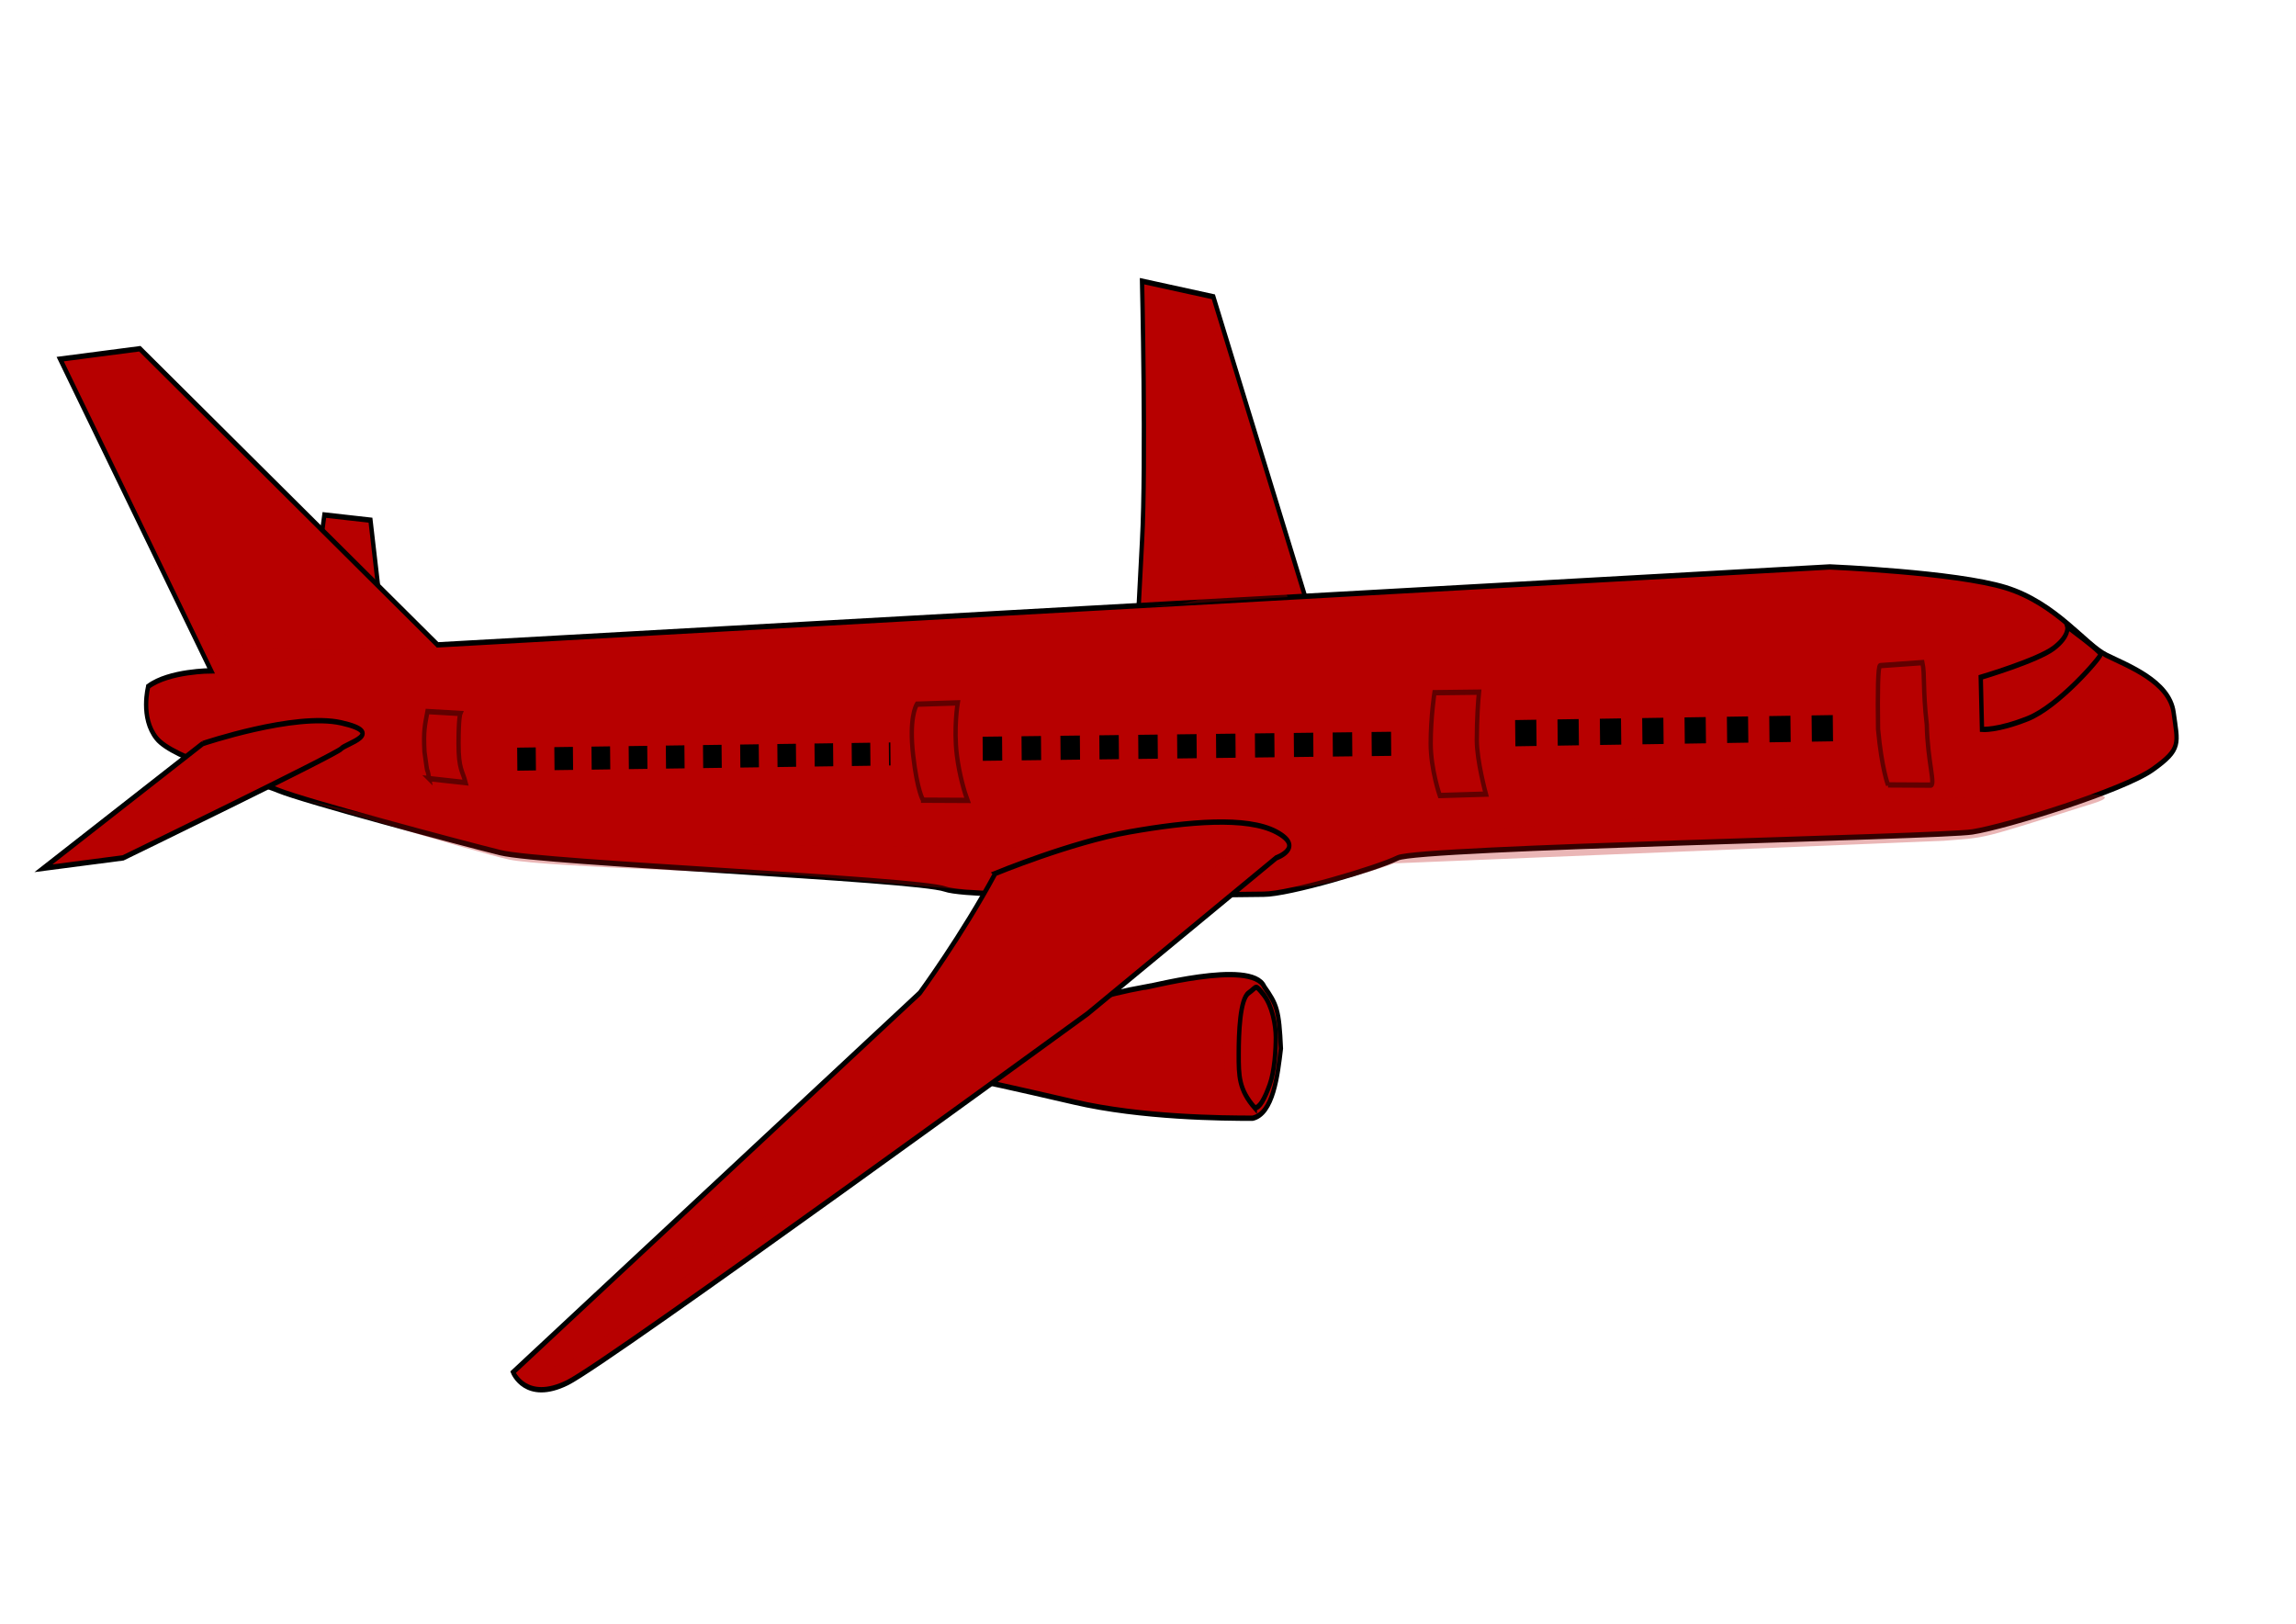 <?xml version="1.0"?><svg width="1052.362" height="744.094" xmlns="http://www.w3.org/2000/svg">
 <title>airplane</title>

 <g>
  <title>Layer 1</title>
  <g id="layer1">
   <g transform="matrix(1.981, 0, 0, 2.454, -248.541, -273.97)" id="g2302">
    <path fill="#b70000" fill-rule="evenodd" stroke="#000000" stroke-width="1px" id="path2212" d="m213.123,222.364l-1.94,-13.583l-10.672,-0.97l-0.97,5.821l13.583,8.732z"/>
    <path fill="#b70000" fill-rule="evenodd" stroke="#000000" stroke-width="1px" id="path2210" d="m427.539,223.334l-21.345,-56.272l-16.494,-2.911c0,0 0.97,33.957 0,48.51c-0.97,14.553 -0.97,15.523 -0.97,15.523l38.808,-4.851z"/>
    <path fill="#b70000" fill-rule="evenodd" stroke="#000000" stroke-width="1px" id="path2204" d="m159.762,239.827c4.851,-2.911 14.553,-2.911 14.553,-2.911l-34.927,-58.212l18.434,-1.94l68.885,55.302l322.108,-14.553c0,0 29.106,0.97 40.749,3.881c11.643,2.911 18.434,10.672 23.285,12.613c4.851,1.94 14.553,4.851 15.523,10.672c0.97,5.821 1.94,6.791 -4.851,10.672c-6.791,3.881 -33.957,10.672 -41.719,11.642c-7.762,0.97 -128.067,2.911 -132.918,4.851c-4.851,1.94 -25.225,6.791 -31.047,6.791c-5.821,0 -66.944,0.97 -73.736,-0.97c-6.791,-1.94 -93.14,-4.851 -102.842,-6.791c-9.702,-1.94 -45.6,-9.702 -51.421,-11.642c-5.821,-1.94 -24.255,-5.821 -28.136,-9.702c-3.881,-3.881 -1.94,-9.702 -1.94,-9.702z"/>
    <path fill="#b70000" fill-opacity="0.286" fill-rule="evenodd" stroke-width="1px" id="path2298" d="m195.556,260.929c0,0 35.612,7.025 50.99,7.728c15.378,0.703 66.368,0.703 125.452,1.405c59.084,0.703 265.473,-15.456 237.955,-8.431c-27.519,7.025 -24.281,6.323 -34.803,7.025l-127.071,4.215c0,0 -12.141,3.513 -19.425,4.215c-7.284,0.703 -80.128,0.703 -80.128,0.703l-39.659,-2.81c0,0 -57.465,-1.405 -65.559,-2.81c-8.094,-1.405 -47.753,-11.241 -47.753,-11.241z"/>
    <path fill="#b70000" fill-rule="evenodd" stroke="#000000" stroke-width="1px" id="path2206" d="m172.374,250.5l-36.868,23.285l18.434,-1.94c0,0 49.481,-19.404 50.451,-20.374c0.97,-0.97 10.672,-2.911 0,-4.851c-10.672,-1.94 -32.017,3.881 -32.017,3.881z"/>
    <path fill="#b70000" fill-rule="evenodd" stroke="#000000" stroke-width="1px" id="path2214" d="m370.341,300.601c2.575,-1.145 10.855,-3.295 19.873,-4.614c-0.425,0.398 24.868,-5.423 27.779,-0.063c2.911,3.358 3.42,4.265 3.832,11.517c-0.733,4.963 -1.766,12.166 -6.554,13.024c-6.791,0 -25.749,-0.112 -41.272,-3.022c-15.523,-2.911 -21.345,-3.881 -21.345,-3.881l0.97,-8.732l16.717,-4.23z"/>
    <path fill="#b70000" fill-rule="evenodd" stroke="#000000" stroke-width="1px" id="path2208" d="m355.743,274.755c-7.762,11.642 -17.464,22.315 -17.464,22.315l-94.11,70.825c0,0 2.911,5.821 12.613,1.94c9.702,-3.881 120.306,-68.885 120.306,-68.885l43.659,-29.106c0,0 6.791,-1.94 0,-4.851c-6.791,-2.911 -20.374,-1.94 -33.957,0c-13.583,1.94 -31.047,7.762 -31.047,7.762z"/>
    <path fill="#b70000" fill-opacity="0.75" fill-rule="evenodd" stroke="#000000" stroke-width="4.3" stroke-miterlimit="4" stroke-dasharray="4.3 4.3 " stroke-dashoffset="0" id="path2216" d="m245.14,253.41l86.348,-0.97"/>
    <path fill="#b70000" fill-opacity="0.75" fill-rule="evenodd" stroke="#000000" stroke-width="4.5" stroke-miterlimit="4" stroke-dasharray="4.5 4.5 " stroke-dashoffset="0" id="path2218" d="m352.833,251.47l98.961,-0.97"/>
    <path fill="#b70000" fill-opacity="0.75" fill-rule="evenodd" stroke="#000000" stroke-width="4.9" stroke-miterlimit="4" stroke-dasharray="4.9 4.9 " stroke-dashoffset="0" id="path2220" d="m476.049,248.559l76.646,-0.97"/>
    <path fill="#b70000" fill-opacity="0.75" fill-rule="evenodd" stroke="#000000" stroke-width="1px" stroke-opacity="0.47" id="path2222" d="m224.766,257.047c-0.708,-3.238 -0.119,0.809 -1.09,-5.012c-0.262,-3.899 0.078,-4.887 0.685,-7.518l7.601,0.363c0,0 -0.405,0.768 -0.405,5.619c0,4.851 0.929,5.072 1.637,7.297l-8.428,-0.75z"/>
    <path fill="#b70000" fill-opacity="0.75" fill-rule="evenodd" stroke="#000000" stroke-width="1px" stroke-opacity="0.47" id="path2224" d="m339.048,261.071c0,0 -1.333,-1.559 -2.304,-8.351c-0.97,-6.791 0.566,-9.173 0.869,-9.578l9.44,-0.244c0,0 -0.97,4.672 -0.202,9.744c0.566,3.756 1.857,7.155 2.464,8.47l-10.268,-0.041z"/>
    <path fill="#b70000" fill-opacity="0.75" fill-rule="evenodd" stroke="#000000" stroke-width="1px" stroke-opacity="0.47" id="path2226" d="m458.585,260.202c0,0 -2.101,-4.893 -2.101,-9.744c0,-4.851 0.869,-9.458 0.869,-9.458l10.309,-0.101c-0.202,1.518 -0.506,5.072 -0.506,8.952c0,3.881 2.101,10.089 2.101,10.089l-10.672,0.262z"/>
    <path fill="#b70000" fill-opacity="0.75" fill-rule="evenodd" stroke="#000000" stroke-width="1px" stroke-opacity="0.47" id="path2228" d="m562.296,258.22c0,0 -1.476,-3.03 -2.304,-10.428c-0.119,-6.791 -0.042,-11.744 0.464,-11.845l9.803,-0.566c0.607,2.327 0.042,4.851 1.012,11.642c0.161,6.791 2.143,11.44 0.828,11.238l-9.803,-0.042z"/>
    <path fill="#b70000" fill-opacity="0.265" fill-rule="evenodd" stroke="#000000" stroke-width="1px" id="path2230" d="m583.748,238.12l0.286,9.729c0,0 3.434,0.286 10.588,-2.003c7.154,-2.289 16.883,-11.446 16.883,-12.019c0,-0.572 -7.726,-5.151 -7.726,-5.151c0,0 0.572,1.717 -3.148,4.006c-3.72,2.289 -16.883,5.437 -16.883,5.437z"/>
    <path fill="#b70000" fill-opacity="0.681" fill-rule="evenodd" stroke="#000000" stroke-width="1px" id="path2232" d="m415.784,318.53c-3.72,-3.434 -3.72,-6.009 -3.72,-10.015c0,-4.006 0.286,-10.302 2.289,-11.446c2.003,-1.145 1.431,-1.717 3.434,0.286c2.003,2.003 2.862,5.723 2.862,8.012c0,2.289 -0.286,6.295 -1.431,8.871c-1.145,2.575 -2.289,4.292 -3.434,4.292z"/>
    <path fill="#b70000" fill-opacity="0.286" fill-rule="evenodd" stroke-width="1px" id="path2292" d="m176.131,235.703l-12.95,-22.662c0,0 10.522,16.187 16.997,18.616c6.475,2.428 42.897,0.809 42.897,0.809l-46.943,3.237z"/>
    <path fill="#b70000" fill-opacity="0.286" fill-rule="evenodd" stroke-width="1px" id="path2294" d="m410.848,270.506c0,0 -29.137,21.853 -85.793,55.037c-56.656,33.184 -66.368,41.278 -71.225,41.278c-4.856,0 0,-4.047 0,-4.047c0,0 114.931,-66.368 157.018,-92.268z"/>
    <path fill="#b70000" fill-opacity="0.286" fill-rule="evenodd" stroke-width="1px" id="path2296" d="m406.373,173.762l16.997,49.372l-30.756,1.619c0,0 5.666,0.809 21.044,-4.047c15.378,-4.856 -7.284,-46.943 -7.284,-46.943z"/>
    <path fill="#b70000" fill-opacity="0.286" fill-rule="evenodd" stroke-width="1px" id="path2300" d="m358.053,313.274c23.625,5.992 54.059,6.674 55.877,5.992c-1.591,-3.636 -3.72,-4.787 -3.365,-11.219c0.809,-10.522 1.775,-9.825 2.683,-12.779c-2.045,1.591 -3.493,5.027 -5.112,9.883c0.426,5.992 2.684,7.81 -4.601,10.238c-7.284,2.428 -45.483,-2.116 -45.483,-2.116z"/>
   </g>
  </g>
 </g>
</svg>